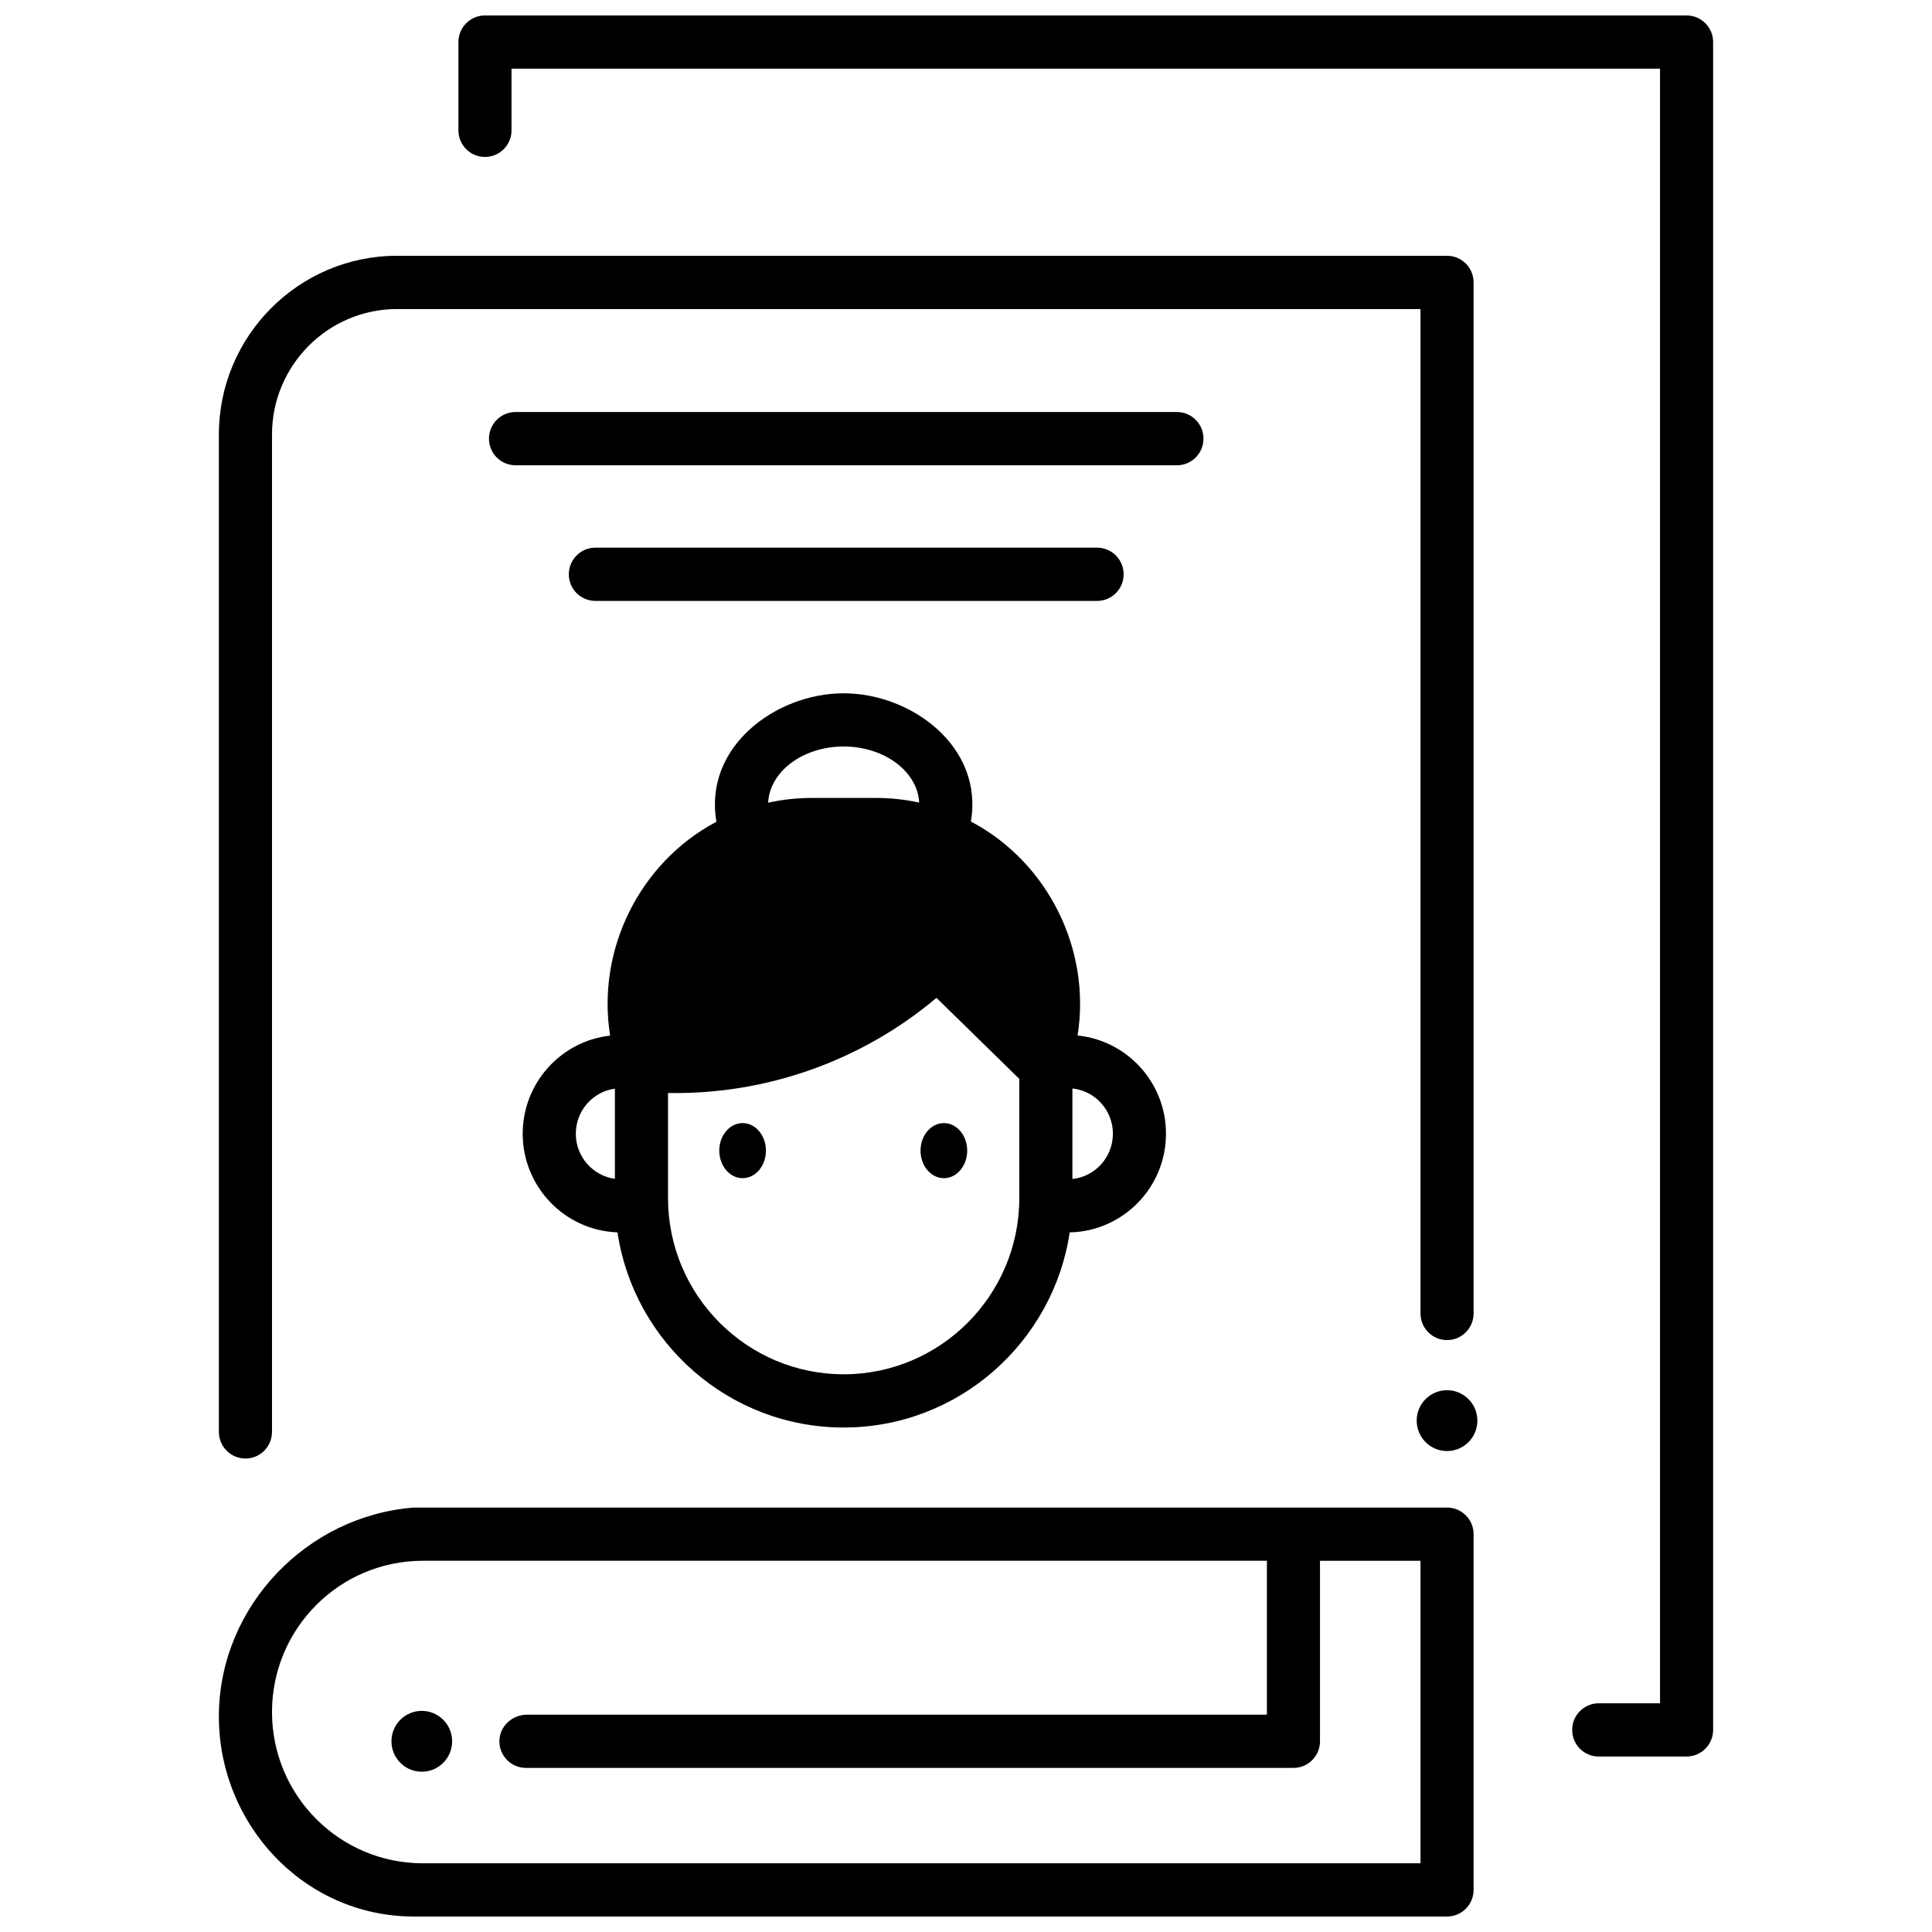 <?xml version="1.0" encoding="UTF-8"?>
<!-- Uploaded to: ICON Repo, www.svgrepo.com, Generator: ICON Repo Mixer Tools -->
<svg width="800px" height="800px" version="1.1" viewBox="144 144 512 512" xmlns="http://www.w3.org/2000/svg">
 <defs>
  <clipPath id="b">
   <path d="m265 148.09h333v461.91h-333z"/>
  </clipPath>
  <clipPath id="a">
   <path d="m202 543h333v108.9h-333z"/>
  </clipPath>
 </defs>
 <path d="m346.98 448.93c0 4.031-2.769 7.301-6.184 7.301-3.414 0-6.184-3.269-6.184-7.301 0-4.027 2.769-7.297 6.184-7.297 3.414 0 6.184 3.269 6.184 7.297"/>
 <path d="m400.32 448.93c0 4.031-2.769 7.301-6.184 7.301-3.414 0-6.184-3.269-6.184-7.301 0-4.027 2.769-7.297 6.184-7.297 3.414 0 6.184 3.269 6.184 7.297"/>
 <path d="m453 444.45c0-13.543-10.293-24.711-23.43-26.031 3.641-22.797-7.891-45.961-28.273-56.707 3.394-19.785-15.715-33.98-33.723-33.98-18.027 0-37.152 14.234-33.711 34.039-20.34 10.766-31.82 33.918-28.172 56.68-13.012 1.438-23.168 12.547-23.168 26 0 14.113 11.184 25.648 25.109 26.137 4.391 29.234 29.598 51.719 59.941 51.719 30.34 0 55.52-22.484 59.914-51.711 14.113-0.281 25.512-11.898 25.512-26.145zm-85.422-102.62c10.773 0 19.59 6.613 20.012 14.863-3.766-0.82-7.617-1.234-11.516-1.234h-0.008l-16.887 0.004c-3.93 0-7.812 0.422-11.609 1.258 0.398-8.266 9.219-14.891 20.008-14.891zm-60.621 114.57c-5.844-0.793-10.363-5.848-10.363-11.949s4.519-11.156 10.363-11.949zm107.17 5.094c0 25.754-20.883 46.707-46.547 46.707-25.668 0-46.547-20.953-46.547-46.707v-27.84c25.938 0.48 51.254-8.465 71.145-25.211l21.949 21.473zm14.07-5.051v-23.984c6.023 0.621 10.734 5.762 10.734 11.992 0 6.227-4.715 11.367-10.734 11.992z"/>
 <path d="m434.74 303.25h-132.96c-3.887 0-7.035-3.156-7.035-7.055 0-3.894 3.148-7.055 7.035-7.055h132.96c3.887 0 7.035 3.156 7.035 7.055 0 3.894-3.148 7.055-7.035 7.055z"/>
 <path d="m455.9 267.3h-175.28c-3.887 0-7.035-3.156-7.035-7.055 0-3.894 3.148-7.055 7.035-7.055h175.28c3.887 0 7.035 3.156 7.035 7.055 0 3.894-3.148 7.055-7.035 7.055z"/>
 <path d="m209.04 530.52c-3.887 0-7.035-3.156-7.035-7.055v-264.32c0-26.113 21.176-47.359 47.207-47.359h278.27c3.887 0 7.035 3.156 7.035 7.055v273.24c0 3.894-3.148 7.055-7.035 7.055s-7.035-3.156-7.035-7.055v-266.18h-271.23c-18.27 0-33.133 14.918-33.133 33.25v264.32c-0.004 3.894-3.152 7.055-7.039 7.055z"/>
 <g clip-path="url(#b)">
  <path d="m590.96 609.5h-23.281c-3.887 0-7.035-3.156-7.035-7.055 0-3.894 3.148-7.055 7.035-7.055h16.246v-433.19h-304.37v16.34c0 3.894-3.148 7.055-7.035 7.055-3.887 0-7.035-3.156-7.035-7.055v-23.391c0-3.894 3.148-7.055 7.035-7.055h318.44c3.887 0 7.035 3.156 7.035 7.055v447.29c0 3.894-3.148 7.055-7.035 7.055z"/>
 </g>
 <g clip-path="url(#a)">
  <path d="m527.48 543.52h-273.81c-28.297 2.176-51.246 26-51.66 54.559-0.422 28.973 22.297 53.82 51.691 53.82h273.78c3.887 0 7.035-3.156 7.035-7.055v-94.277c0.004-3.891-3.148-7.047-7.035-7.047zm-7.035 94.273h-264.38c-22.082 0-39.98-17.945-39.98-40.086 0-22.137 17.898-40.086 39.98-40.086h223.68v40.785l-196.07 0.004c-3.852 0-7.211 2.977-7.328 6.836-0.117 3.996 3.074 7.269 7.031 7.269h203.4c3.887 0 7.035-3.156 7.035-7.055v-47.836h26.629z"/>
 </g>
 <path d="m263.82 605.46c0 4.453-3.602 8.062-8.043 8.062s-8.039-3.609-8.039-8.062 3.598-8.062 8.039-8.062 8.043 3.609 8.043 8.062"/>
 <path d="m535.52 520.48c0 4.453-3.602 8.062-8.043 8.062-4.438 0-8.039-3.609-8.039-8.062s3.602-8.062 8.039-8.062c4.441 0 8.043 3.609 8.043 8.062"/>
</svg>